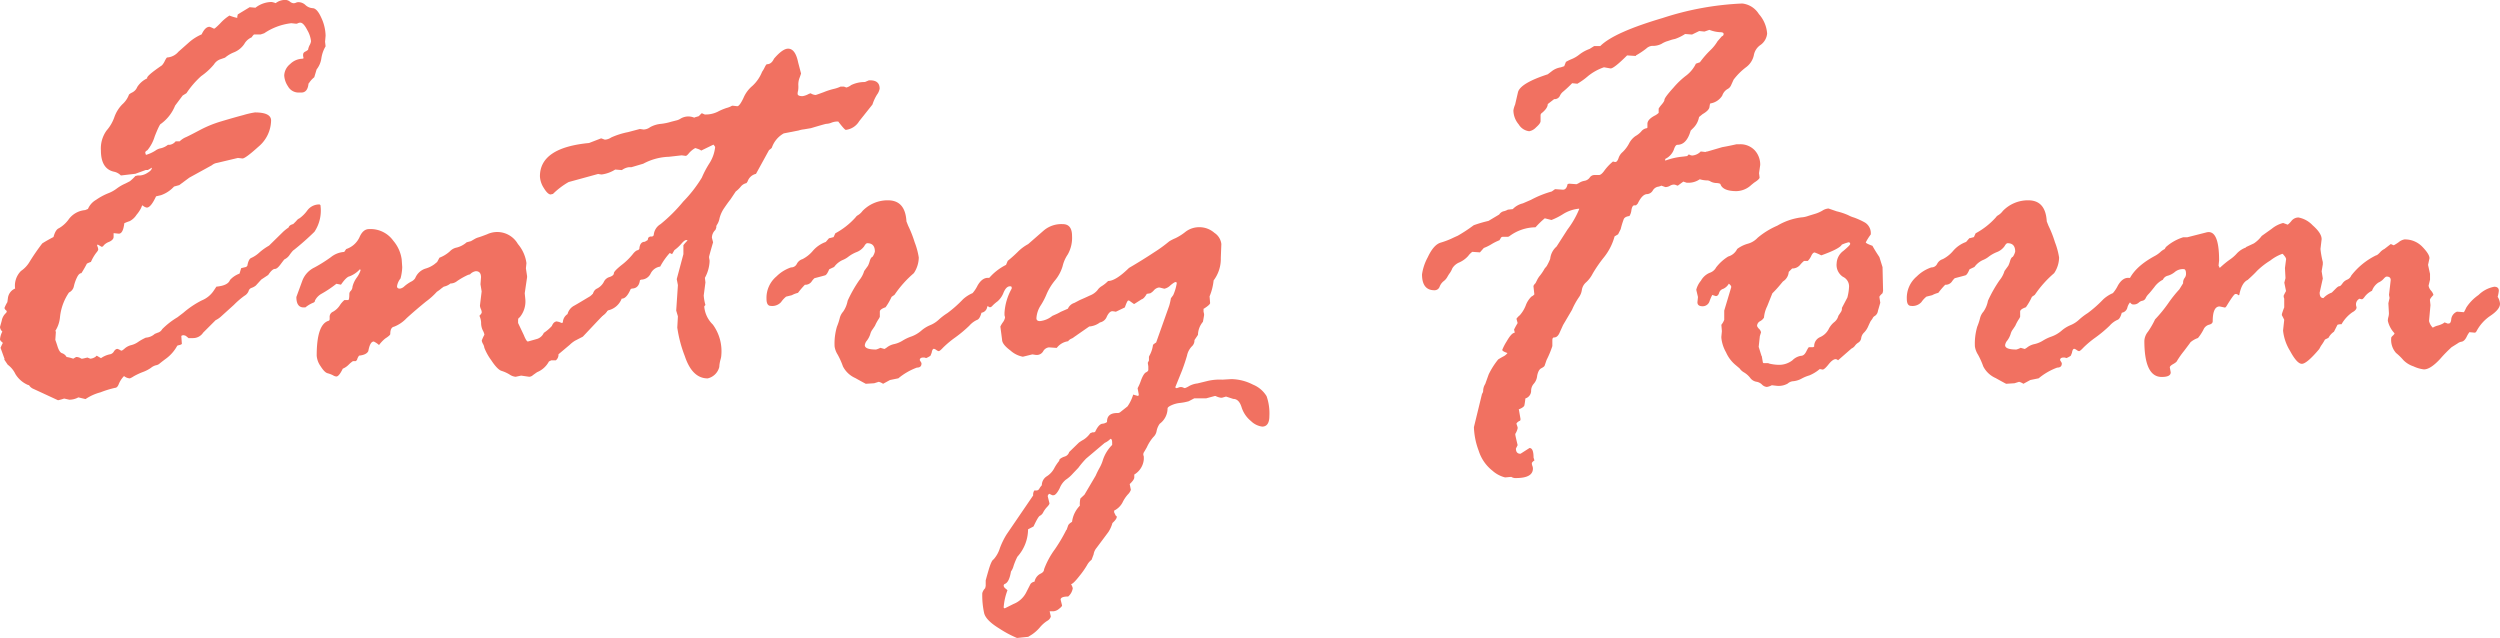 <svg xmlns="http://www.w3.org/2000/svg" width="277.95" height="70.93" viewBox="0 0 277.95 70.93">
  <g id="index-form-ttl_v2" transform="translate(0 0)">
    <path id="パス_196" data-name="パス 196" d="M.51,39.92.06,38.67a5.84,5.84,0,0,1,.26-.55c-.21-.17-.32-.3-.32-.39a2.305,2.305,0,0,1,.26-.87A.743.743,0,0,1,0,36.35l.19-.68a1.5,1.5,0,0,1,.51-.9l.06-.19c-.17-.13-.26-.25-.26-.35a3.95,3.95,0,0,1,.32-.64l.06-.45a1.325,1.325,0,0,1,.8-1.06,2.313,2.313,0,0,1,.66-1.96,3.177,3.177,0,0,0,.96-1.03,24.194,24.194,0,0,1,1.4-2.03c.41-.26.83-.49,1.25-.71.15-.56.35-.88.61-.98a3.473,3.473,0,0,0,1.11-1.03,2.52,2.52,0,0,1,1.79-.98l.32-.13a2.119,2.119,0,0,1,.9-1.01A6.812,6.812,0,0,1,12,21.5a3.84,3.84,0,0,0,.97-.53,4.766,4.766,0,0,1,.96-.56l.51-.26a4.838,4.838,0,0,0,.61-.58l.26-.06h.26a1.8,1.8,0,0,0,.82-.29c.33-.19.5-.39.5-.58l-.45.26h-.23l-1.16.42-1.61.19a1.484,1.484,0,0,0-.77-.42c-.96-.21-1.45-1-1.45-2.35a3.408,3.408,0,0,1,.63-2.23,4.485,4.485,0,0,0,.87-1.5,3.846,3.846,0,0,1,.88-1.41,2.7,2.7,0,0,0,.71-1c0-.09.13-.19.39-.32a1.155,1.155,0,0,0,.56-.61,2.618,2.618,0,0,1,1.11-.96c-.11-.15.44-.63,1.64-1.45a1.951,1.951,0,0,0,.32-.5c.13-.25.21-.37.26-.37a1.79,1.79,0,0,0,1.25-.64l1.13-1a5.32,5.32,0,0,1,1.45-.93q.39-.84.87-.84a1.983,1.983,0,0,1,.45.19h.13a7.75,7.75,0,0,0,.63-.59,4.929,4.929,0,0,1,1.01-.85,4.973,4.973,0,0,0,.87.26V1.86a2.084,2.084,0,0,1,.06-.26L27.76.8l.64.06A2.98,2.98,0,0,1,30.2.22a2.473,2.473,0,0,1,.45.13A1.694,1.694,0,0,1,31.84,0a.832.832,0,0,1,.39.18.793.793,0,0,0,.39.18A.684.684,0,0,0,32.91.3a.616.616,0,0,1,.26-.06,1.137,1.137,0,0,1,.79.32,1.3,1.3,0,0,0,.82.35c.32.02.64.38.95,1.08a4.914,4.914,0,0,1,.47,1.98l-.06.67.06.51a3.68,3.68,0,0,0-.47,1.33,2.555,2.555,0,0,1-.53,1.24l-.26.87a2.547,2.547,0,0,0-.58.64l-.06.06c-.06.66-.33,1-.8,1h-.26a1.338,1.338,0,0,1-1.22-.69,2.406,2.406,0,0,1-.42-1.21,1.719,1.719,0,0,1,.66-1.27,2,2,0,0,1,1.37-.59l.13-.06a.961.961,0,0,1-.06-.39c0-.18.11-.3.32-.38l.23-.16a1.745,1.745,0,0,1,.18-.53,1.2,1.2,0,0,0,.15-.43,3.11,3.11,0,0,0-.42-1.24c-.28-.55-.54-.82-.77-.82a.616.616,0,0,0-.26.06.549.549,0,0,1-.19.06l-.55-.06A6.759,6.759,0,0,0,29.37,3.7l-.39.13h-.74a1.449,1.449,0,0,0-.26.32,1.713,1.713,0,0,0-.82.74,2.5,2.5,0,0,1-1.13.92,3.547,3.547,0,0,0-1.01.6l-.55.19a1.374,1.374,0,0,0-.68.56,7.133,7.133,0,0,1-1.42,1.3,9.979,9.979,0,0,0-1.64,1.9l-.42.26-.84,1.12a4.631,4.631,0,0,1-1.58,2.03c-.09,0-.32.46-.69,1.4a4.4,4.4,0,0,1-.81,1.53c-.16.09-.24.17-.24.26a1.072,1.072,0,0,0,.08.26,4.017,4.017,0,0,0,1.04-.47,1.464,1.464,0,0,1,.63-.27,2,2,0,0,0,.77-.38h.19a1.036,1.036,0,0,0,.67-.39h.45a2.227,2.227,0,0,1,.74-.48c.36-.17.88-.44,1.56-.8a12.733,12.733,0,0,1,2.36-.95q1.35-.405,2.43-.69a9.183,9.183,0,0,1,1.27-.29q1.8,0,1.8.9a3.883,3.883,0,0,1-1.43,2.93c-.95.86-1.54,1.29-1.75,1.29l-.51-.06-2.31.55a1.151,1.151,0,0,0-.58.26l-2.51,1.38-1.12.83-.58.16a3.557,3.557,0,0,1-1.45.96l-.55.13c-.39.84-.73,1.25-1.03,1.25a.944.944,0,0,1-.48-.26.678.678,0,0,0-.13.26,3.712,3.712,0,0,1-.53.8,2.018,2.018,0,0,1-.77.71,4.238,4.238,0,0,0-.59.23c-.09.77-.29,1.16-.61,1.16l-.58-.06v.42c0,.21-.17.4-.5.55a1.5,1.5,0,0,0-.6.39.262.262,0,0,1-.23.16l-.45-.26-.06.13a.938.938,0,0,1,.13.42c0,.09-.08.21-.23.39a4.863,4.863,0,0,0-.58,1,3.057,3.057,0,0,0-.45.19,11.861,11.861,0,0,1-.61,1.06q-.255,0-.48.45a4.377,4.377,0,0,0-.35.98.989.989,0,0,1-.55.72,5.84,5.84,0,0,0-.6,1.12,5.919,5.919,0,0,0-.4,1.62,3.4,3.4,0,0,1-.52,1.53.194.194,0,0,1,.06.13l-.06.87s.1.26.24.71.31.71.51.77a.877.877,0,0,1,.5.42,3.736,3.736,0,0,1,.74.19l.32-.19a.939.939,0,0,1,.58.19h.13l.55-.13.32.13a1.163,1.163,0,0,0,.64-.26c0-.04.03-.06.1-.06l.45.26a2.654,2.654,0,0,1,.95-.42.631.631,0,0,0,.48-.32c.12-.19.25-.29.4-.29a1.423,1.423,0,0,1,.39.19h.1a1.67,1.67,0,0,0,.32-.24,1.741,1.741,0,0,1,.72-.37,2.208,2.208,0,0,0,.72-.32,5.875,5.875,0,0,1,.9-.51,1.66,1.66,0,0,0,1-.42l.32-.13a.8.8,0,0,0,.5-.39,8.516,8.516,0,0,1,1.69-1.32l.67-.51a10.115,10.115,0,0,1,2.04-1.37,2.931,2.931,0,0,0,1.37-1.14l.26-.39c.86-.08,1.36-.33,1.51-.74a2.645,2.645,0,0,1,1.06-.71c.11-.36.17-.57.19-.61l.55-.13.13-.13c.09-.51.24-.81.45-.88a3.3,3.3,0,0,0,.88-.59,6.224,6.224,0,0,1,1.08-.77l1.57-1.54a4.955,4.955,0,0,1,.61-.48c.04-.17.21-.3.51-.38l.35-.35a.836.836,0,0,1,.35-.29,3.813,3.813,0,0,0,.85-.85,1.643,1.643,0,0,1,1.3-.69.165.165,0,0,1,.19.19,4.254,4.254,0,0,1-.68,2.85,30.181,30.181,0,0,1-2.31,2.04q-.06,0-.42.48a1.429,1.429,0,0,1-.61.55c-.06.06-.21.26-.45.58s-.44.48-.61.48c-.19,0-.44.22-.74.67l-.77.51-.61.67a1.635,1.635,0,0,1-.48.26.494.494,0,0,0-.32.35,1.051,1.051,0,0,1-.47.53A9.287,9.287,0,0,0,26,33.9l-1.35,1.22a2.6,2.6,0,0,1-.68.48l-1.38,1.38a1.335,1.335,0,0,1-1.12.61h-.51s-.15-.13-.32-.26l-.19-.06c-.19,0-.29.04-.29.13l.06.84a.61.61,0,0,1-.32.13l-.19.06a4.336,4.336,0,0,1-1.21,1.41c-.46.34-.72.55-.79.61a.8.8,0,0,1-.37.16,1.435,1.435,0,0,0-.56.29,4.016,4.016,0,0,1-.92.47,7.426,7.426,0,0,0-1,.47,2.025,2.025,0,0,1-.43.23,1.163,1.163,0,0,1-.64-.26,2.725,2.725,0,0,0-.58.88c-.11.29-.25.43-.42.43a11.076,11.076,0,0,0-1.62.5,5.422,5.422,0,0,0-1.66.75l-.8-.19a2.1,2.1,0,0,1-1,.26l-.58-.13a4.909,4.909,0,0,1-.68.19l-2.7-1.25a1.1,1.1,0,0,1-.45-.32.216.216,0,0,0-.19-.13,3.029,3.029,0,0,1-1.4-1.22,2.755,2.755,0,0,0-.85-1.03l-.39-.58Z" fill="#f17161"/>
    <path id="パス_197" data-name="パス 197" d="M62,35.78h.13l.32.13a.4.4,0,0,0,.13-.06,1.131,1.131,0,0,1,.52-.93,1.45,1.45,0,0,1,.73-.93c.38-.21.97-.57,1.79-1.06l.81-.71.39-.19.26-.32a.958.958,0,0,1,.68-.42c.32,0,.48.12.48.35l-.29.64.13,1.06a1.5,1.5,0,0,1-.4,1.03c-.27.3-.68.74-1.24,1.32L64.8,37.43l-.87.45a3.211,3.211,0,0,0-.58.45l-1.26,1.06a.788.788,0,0,1-.29.67h-.51l-.26.13a2.61,2.61,0,0,1-1.32,1.19l-.45.32a.655.655,0,0,1-.42.19l-.9-.13-.61.13a1.416,1.416,0,0,1-.69-.26,3.925,3.925,0,0,0-.89-.4c-.3-.1-.68-.49-1.14-1.19a5.967,5.967,0,0,1-.76-1.37,1.14,1.14,0,0,0-.15-.43,1.248,1.248,0,0,1-.14-.37,4.173,4.173,0,0,1,.29-.64v-.06a1.579,1.579,0,0,0-.18-.45,1.928,1.928,0,0,1-.18-.87,1.957,1.957,0,0,0-.19-.74c.17-.17.26-.3.26-.39a.975.975,0,0,0-.1-.37,1.21,1.21,0,0,1-.1-.37l.19-1.58-.13-.8.06-.77c0-.45-.19-.68-.58-.68a1.108,1.108,0,0,0-.64.35l-.22.06a7.889,7.889,0,0,0-1.22.69,1.186,1.186,0,0,1-.74.27,1.688,1.688,0,0,1-.74.35l-.26.19a4.109,4.109,0,0,1-.51.38,7.681,7.681,0,0,1-1.2,1.08c-.8.65-1.52,1.27-2.16,1.85a3.851,3.851,0,0,1-1.39.95c-.29.05-.43.33-.43.82,0,.09-.19.26-.58.51a4.176,4.176,0,0,0-.67.71,2.516,2.516,0,0,0-.58-.39c-.28,0-.48.35-.61,1.06-.13.28-.47.45-1.03.51a1.388,1.388,0,0,0-.23.48l-.13.13h-.32a3.185,3.185,0,0,0-.45.37,1.983,1.983,0,0,1-.68.47c-.28.58-.52.87-.71.87a.815.815,0,0,1-.37-.13,2.9,2.9,0,0,0-.6-.23c-.24-.06-.5-.33-.79-.79a2.312,2.312,0,0,1-.43-1.17c0-2.38.46-3.67,1.38-3.89l.06-.13v-.26a.614.614,0,0,1,.37-.6,2.139,2.139,0,0,0,.76-.71,2.713,2.713,0,0,1,.51-.59h.42c.08,0,.13-.22.13-.67a.459.459,0,0,1,.16-.35.726.726,0,0,0,.19-.47,2.9,2.9,0,0,1,.47-1,2.912,2.912,0,0,0,.43-.82l-.06-.13a3.114,3.114,0,0,1-1.16.8q-.36.06-.96.93l-.51-.1a12.318,12.318,0,0,1-1.67,1.12,1.789,1.789,0,0,0-.71.74c0,.13-.08.21-.23.26a3.432,3.432,0,0,0-.84.51h-.19c-.54,0-.81-.39-.81-1.16l.67-1.83a2.682,2.682,0,0,1,1.36-1.46,16.538,16.538,0,0,0,1.81-1.14,2.61,2.61,0,0,1,1.48-.58l.22-.32a2.474,2.474,0,0,0,1.48-1.32c.26-.6.61-.9,1.06-.9a3.105,3.105,0,0,1,2.7,1.3,4.039,4.039,0,0,1,.93,2.07l.06.87a5.568,5.568,0,0,1-.19,1.25,1.8,1.8,0,0,0-.39.87c0,.17.11.26.32.26a.9.9,0,0,0,.51-.27,4.359,4.359,0,0,1,.72-.5,1.092,1.092,0,0,0,.47-.39,1.837,1.837,0,0,1,1.12-1.06,3.114,3.114,0,0,0,1-.48l.32-.26.26-.48a3.651,3.651,0,0,0,1.16-.71,1.418,1.418,0,0,1,.77-.42,2.648,2.648,0,0,0,1.09-.58l.48-.13.45-.26a1.78,1.78,0,0,1,.39-.16c.21-.06.53-.18.95-.34a2.643,2.643,0,0,1,3.43,1.08,4.108,4.108,0,0,1,.95,2.12l-.06.58.13.87v.13l-.26,1.77.06.61a2.735,2.735,0,0,1-.64,2.09c-.11.04-.16.15-.16.32v.29l.64,1.35c.19.47.34.71.45.71l1.03-.29a1.226,1.226,0,0,0,.74-.67,4.887,4.887,0,0,0,.9-.77c.13-.34.33-.51.61-.51Z" fill="#f17161"/>
    <path id="パス_198" data-name="パス 198" d="M77.23,13.05l.45-.13L78,12.6h.06l.29.13h.06a3.033,3.033,0,0,0,1.37-.3A6.274,6.274,0,0,1,80.79,12a2.348,2.348,0,0,0,.5-.19.319.319,0,0,1,.16-.06l.52.06c.17,0,.4-.31.69-.92a3.536,3.536,0,0,1,.98-1.33,4.27,4.27,0,0,0,1.09-1.58,3.18,3.18,0,0,0,.29-.5c.11-.22.19-.34.26-.34.32,0,.58-.2.77-.61.64-.75,1.17-1.12,1.57-1.12.54,0,.91.51,1.12,1.54l.32,1.22s-.05.18-.16.47a2.04,2.04,0,0,0-.14.87,2.668,2.668,0,0,1-.03.58,1.159,1.159,0,0,0-.05.34c0,.17.18.26.55.26a2.058,2.058,0,0,0,.71-.26l.19-.06a1.1,1.1,0,0,0,.55.19c.04,0,.35-.11.92-.32a7.625,7.625,0,0,1,1.08-.35,3.75,3.75,0,0,0,.77-.26h.39l.26.1a1.448,1.448,0,0,0,.53-.27,3.434,3.434,0,0,1,1.53-.34l.45-.19h.13c.71,0,1.06.31,1.06.93a1.619,1.619,0,0,1-.3.67,4.957,4.957,0,0,0-.5,1.09l-1.48,1.86a2,2,0,0,1-1.48.96c-.09,0-.35-.29-.8-.87,0-.04-.04-.06-.13-.06a1.849,1.849,0,0,0-.67.13,1.71,1.71,0,0,1-.58.13c-.06,0-.63.16-1.7.48l-.77.13a2.966,2.966,0,0,0-.61.13l-1.64.32a2.887,2.887,0,0,0-1.32,1.57c0,.04-.11.14-.32.29l-1.45,2.64a1.279,1.279,0,0,0-.93.84l-.13.19a1.091,1.091,0,0,0-.64.4,3.334,3.334,0,0,1-.55.53l-.58.87c-.24.3-.47.63-.71.98A3.532,3.532,0,0,0,80,24.26a1.966,1.966,0,0,1-.26.69.458.458,0,0,0-.1.35l-.1.26a1.2,1.2,0,0,0-.39.87l.13.51c-.3,1.03-.45,1.58-.45,1.64a2.67,2.67,0,0,0,.06.35v.19a4.207,4.207,0,0,1-.52,1.77l.06.51-.19,1.45a5.122,5.122,0,0,0,.19,1.06c-.09.09-.13.15-.13.19a3.162,3.162,0,0,0,.95,1.98,5.011,5.011,0,0,1,.95,3.36,2.131,2.131,0,0,1-.1.56,3.822,3.822,0,0,0-.13.8,1.73,1.73,0,0,1-1.29,1.27c-1.14,0-1.99-.82-2.54-2.47a14.366,14.366,0,0,1-.84-3.18l.07-1.25-.19-.64.19-2.83-.13-.67.74-2.77v-1a4.564,4.564,0,0,1,.45-.51c0-.04-.04-.06-.13-.06-.13,0-.3.13-.52.38a4.437,4.437,0,0,1-.8.74l-.26.45a1.834,1.834,0,0,0-.26-.13,7.357,7.357,0,0,0-1.06,1.51,1.4,1.4,0,0,0-1.06.77,1.186,1.186,0,0,1-1.06.68l-.13.06c-.08.62-.39.93-.9.93l-.13.06c-.32.73-.65,1.08-1,1.06a2.109,2.109,0,0,1-1.58,1.32,1.31,1.31,0,0,1-.56.58,2.832,2.832,0,0,0-.53.35.428.428,0,0,1-.29.16q-.42,0-.42-.9a1,1,0,0,1,.21-.56.986.986,0,0,0,.21-.43c0-.04-.11-.17-.32-.38,0-.66.17-1.08.52-1.25a1.725,1.725,0,0,0,.77-.74.991.991,0,0,1,.64-.55q.48-.165.48-.42,0-.225.84-.9a7.33,7.33,0,0,0,1.22-1.17c.25-.33.47-.5.64-.5l.13-.13c.04-.54.25-.8.61-.8l.32-.19.06-.26.19-.13h.26l.16-.13a1.542,1.542,0,0,1,.76-1.25,17.766,17.766,0,0,0,2.53-2.52,14.61,14.61,0,0,0,2.06-2.65,10.593,10.593,0,0,1,.82-1.56,4.115,4.115,0,0,0,.66-1.85,1.307,1.307,0,0,0-.19-.26l-1.38.67c0-.06-.21-.16-.64-.29a2.6,2.6,0,0,0-.71.58c-.15.19-.27.29-.35.29l-.45-.06-1.41.16a6.42,6.42,0,0,0-2.86.77l-1.32.39h-.29a1.745,1.745,0,0,0-.77.32l-.74-.06a3.75,3.75,0,0,1-1.51.55,3.748,3.748,0,0,1-.39-.06l-3.28.9a8.389,8.389,0,0,0-1.74,1.32l-.26.06c-.21,0-.47-.24-.76-.72a2.582,2.582,0,0,1-.43-1.3q0-3.18,5.46-3.7l1.32-.51h.06l.35.13h.13a1.465,1.465,0,0,0,.61-.24,8.564,8.564,0,0,1,1.86-.59l1.32-.35.42.06a1.3,1.3,0,0,0,.72-.26,3.036,3.036,0,0,1,1.22-.37,6.177,6.177,0,0,0,1.14-.24l.51-.13a1.459,1.459,0,0,0,.53-.22,1.671,1.671,0,0,1,1.52-.09Z" fill="#f17161"/>
    <path id="パス_199" data-name="パス 199" d="M92.2,26.49l.48-.13.19-.42a8.349,8.349,0,0,0,2.25-1.77.757.757,0,0,1,.29-.26,1.769,1.769,0,0,0,.48-.45,3.878,3.878,0,0,1,2.83-1.19c1.29,0,1.97.78,2.06,2.35l.19.48a12.584,12.584,0,0,1,.72,1.83,8.145,8.145,0,0,1,.46,1.7,3.206,3.206,0,0,1-.55,1.74,12.082,12.082,0,0,0-2.15,2.41l-.32.22a6.919,6.919,0,0,1-.67,1.16c-.43.15-.64.31-.64.48v.58a1.392,1.392,0,0,1-.14.26,4.728,4.728,0,0,0-.4.74l-.26.39a1.42,1.42,0,0,0-.26.53,2.451,2.451,0,0,1-.37.72.968.968,0,0,0-.24.52c0,.32.42.48,1.25.48a2.315,2.315,0,0,0,.48-.19l.45.13a1.682,1.682,0,0,0,.32-.21,2.024,2.024,0,0,1,.79-.34,2.994,2.994,0,0,0,.93-.39,4.765,4.765,0,0,1,.96-.45,3.537,3.537,0,0,0,1.08-.63,3.633,3.633,0,0,1,1.01-.63,3.1,3.1,0,0,0,.93-.59,6.843,6.843,0,0,1,.98-.75,13.4,13.4,0,0,0,1.74-1.54,3.779,3.779,0,0,1,1.06-.68,3.8,3.8,0,0,0,.56-.85c.33-.57.71-.85,1.14-.85.45,0,.68.21.68.64a.981.981,0,0,1-.32.68v.19l.06.51a.546.546,0,0,1,.06.29c0,.09-.08.21-.24.38a1.481,1.481,0,0,0-.34.66.75.75,0,0,1-.61.53c-.13.47-.29.74-.5.8a2.537,2.537,0,0,0-.85.64,14.287,14.287,0,0,1-1.54,1.29,10.969,10.969,0,0,0-1.37,1.14c-.25.27-.41.4-.5.4a.641.641,0,0,1-.26-.13.735.735,0,0,0-.26-.13c-.13,0-.21.15-.26.45l-.13.32a2.379,2.379,0,0,1-.48.26l-.19-.06h-.13c-.26,0-.39.1-.39.29l.19.32v.06q0,.45-.51.45a7.018,7.018,0,0,0-2.06,1.19l-.93.19-.77.42a1.554,1.554,0,0,0-.48-.22l-.51.16-.93.06s-.41-.21-1.17-.64a2.818,2.818,0,0,1-1.37-1.29,8.656,8.656,0,0,0-.58-1.3,2.324,2.324,0,0,1-.35-.92,6.667,6.667,0,0,1,.26-2.2,6.558,6.558,0,0,0,.32-.98,1.678,1.678,0,0,1,.37-.69,3.087,3.087,0,0,0,.5-1.21,14.76,14.76,0,0,1,1.29-2.28,2.9,2.9,0,0,0,.55-1.03l.42-.58a2.79,2.79,0,0,0,.19-.5c.08-.29.19-.46.32-.5a1.776,1.776,0,0,0,.26-.58q0-.93-.84-.93c-.11,0-.22.11-.35.34a1.872,1.872,0,0,1-.88.66,3.862,3.862,0,0,0-.85.48,2.634,2.634,0,0,1-.69.4,2.365,2.365,0,0,0-.92.76l-.55.26c-.17.41-.32.63-.45.67s-.53.15-1.19.32a1.992,1.992,0,0,0-.32.38.847.847,0,0,1-.74.35,8.987,8.987,0,0,0-.77.9,2.688,2.688,0,0,0-.68.26l-.64.16a2.856,2.856,0,0,0-.56.61,1.331,1.331,0,0,1-1.14.42c-.32,0-.48-.26-.48-.77a3.109,3.109,0,0,1,1.11-2.51,4.174,4.174,0,0,1,1.62-1,.693.693,0,0,0,.64-.39,1.046,1.046,0,0,1,.63-.53,3.7,3.7,0,0,0,1.16-.93,3.439,3.439,0,0,1,1.43-.98l.39-.45Z" fill="#f17161"/>
    <path id="パス_200" data-name="パス 200" d="M133.81,34.3v.35l.06.26v.13s-.04.29-.13.74a2.331,2.331,0,0,0-.55,1.45l-.39.58a.886.886,0,0,1-.3.71,2.067,2.067,0,0,0-.53,1.03c-.15.51-.33,1.06-.55,1.64l-.74,1.83a.116.116,0,0,0,.13.13.688.688,0,0,0,.21-.06.737.737,0,0,1,.27-.06.651.651,0,0,1,.26.06.549.549,0,0,0,.19.06,2.308,2.308,0,0,0,.47-.23,2.484,2.484,0,0,1,.92-.29l1.19-.29a5.887,5.887,0,0,1,1.58-.13l1-.06a5.406,5.406,0,0,1,2.4.61,3.163,3.163,0,0,1,1.52,1.29,5.765,5.765,0,0,1,.31,2.19c0,.79-.27,1.19-.8,1.19a2.189,2.189,0,0,1-1.24-.61,3.231,3.231,0,0,1-1.05-1.54q-.285-.93-.93-.93l-.8-.26-.45.13h-.13a1.962,1.962,0,0,1-.58-.19h-.1l-.96.26h-1.32l-.61.32a5.674,5.674,0,0,1-.98.19,3.088,3.088,0,0,0-.95.26c-.28.13-.42.25-.42.35a2.127,2.127,0,0,1-.87,1.7,2.018,2.018,0,0,0-.35.82,1.2,1.2,0,0,1-.37.67,4.7,4.7,0,0,0-.72,1.14l-.26.45a.61.61,0,0,0-.13.32,1.177,1.177,0,0,0,.06.26v.29a2.186,2.186,0,0,1-1.06,1.7v.32c0,.17-.17.42-.51.74l.13.64a1.387,1.387,0,0,1-.35.53,3.887,3.887,0,0,0-.59.9,2.124,2.124,0,0,1-.92.88v.19l.19.39c.06,0,.1.04.1.13,0,.15-.16.38-.48.67a3.549,3.549,0,0,1-.45,1l-1.32,1.77a1.436,1.436,0,0,0-.32.71l-.23.61a1.77,1.77,0,0,0-.5.59,9.272,9.272,0,0,1-.85,1.21q-.705.9-.93.9a1.984,1.984,0,0,1,.19.45,1.5,1.5,0,0,1-.51.93c-.56,0-.84.12-.84.35l.16.64c0,.09-.12.21-.35.39a1.125,1.125,0,0,1-.58.26h-.45l.13.58a.774.774,0,0,1-.39.48,3.6,3.6,0,0,0-.85.76,4.385,4.385,0,0,1-.85.76l-.42.26-1.25.13a12.056,12.056,0,0,1-1.98-1.06c-.98-.6-1.53-1.16-1.67-1.69a9.162,9.162,0,0,1-.21-2.23,1.2,1.2,0,0,1,.32-.55l.06-.26v-.61s.11-.42.32-1.14.4-1.12.55-1.19a3.325,3.325,0,0,0,.71-1.27,8.626,8.626,0,0,1,.74-1.51l2.96-4.34a.8.8,0,0,1,.13-.55h.19a.356.356,0,0,0,.35-.18,2.07,2.07,0,0,1,.29-.4,1.179,1.179,0,0,1,.56-1,2.36,2.36,0,0,0,.8-.85,5,5,0,0,1,.56-.85l.06-.19a1.58,1.58,0,0,1,.56-.3.73.73,0,0,0,.5-.5l1.09-1.06a5.5,5.5,0,0,1,.51-.32,2.666,2.666,0,0,0,.74-.71l.23-.1h.19l.13-.06c.26-.56.52-.86.79-.9a1.009,1.009,0,0,0,.53-.19c-.02-.66.35-1,1.13-1a.487.487,0,0,0,.38-.13l.77-.61a4.739,4.739,0,0,0,.61-1.25v-.06l.58.16.06-.16-.13-.71a5.746,5.746,0,0,0,.38-.88c.19-.5.38-.8.55-.88s.26-.18.26-.29v-.38l-.06-.39.13-.26v-.42l.06-.13a3.281,3.281,0,0,0,.39-1.19,1.765,1.765,0,0,1,.35-.26L129.99,34a6.274,6.274,0,0,0,.19-.84l.26-.35a5.238,5.238,0,0,0,.39-1.32.116.116,0,0,0-.13-.13c-.09,0-.28.12-.58.37a1.32,1.32,0,0,1-.67.37l-.51-.13h-.13a.938.938,0,0,0-.53.32,1.442,1.442,0,0,1-.4.32l-.38.06c-.21.37-.41.57-.58.61l-.8.51h-.06l-.45-.32a.211.211,0,0,0-.16-.06c-.09,0-.21.26-.39.77l-1,.48a3.084,3.084,0,0,0-.39-.06c-.21,0-.42.2-.61.59a1.036,1.036,0,0,1-.77.66,2.231,2.231,0,0,1-1.19.45l-1.9,1.32a.9.9,0,0,0-.45.32,1.915,1.915,0,0,0-1.26.74l-.87-.06a.847.847,0,0,0-.63.42.816.816,0,0,1-.63.42h-.19l-.39-.06-1.06.26a2.844,2.844,0,0,1-1.38-.69c-.62-.46-.93-.86-.93-1.21l-.19-1.45a2.777,2.777,0,0,1,.26-.45,1.305,1.305,0,0,0,.26-.55,1.177,1.177,0,0,0-.06-.26v-.26a6.246,6.246,0,0,1,.8-2.7v-.13c0-.09-.06-.13-.19-.13-.28,0-.51.23-.71.69a2.426,2.426,0,0,1-.67.98,4.56,4.56,0,0,0-.56.48.471.471,0,0,1-.3.19,1.526,1.526,0,0,0-.45-.19,1.676,1.676,0,0,1-.22-.39,1.377,1.377,0,0,0-.49-.53.786.786,0,0,1-.33-.72q0-.36.93-.93l.38-.38a6.083,6.083,0,0,1,1.98-1.58l.19-.45c.3-.24.67-.56,1.1-.98a4.868,4.868,0,0,1,1.17-.88l1.73-1.51a3.017,3.017,0,0,1,2.12-.71c.69,0,1.03.44,1.03,1.32a3.754,3.754,0,0,1-.47,2.04,3.89,3.89,0,0,0-.58,1.32,4.417,4.417,0,0,1-.85,1.58,6.48,6.48,0,0,0-.9,1.45,7.891,7.891,0,0,1-.66,1.29,2.924,2.924,0,0,0-.5,1.46c0,.21.13.32.39.32a2.6,2.6,0,0,0,1.38-.58l.29-.13a4.775,4.775,0,0,0,.64-.32l.8-.35a1.15,1.15,0,0,1,.71-.64l.61-.32c.3-.13.67-.29,1.11-.5a2.076,2.076,0,0,0,.85-.59,1.5,1.5,0,0,1,.5-.47,3.765,3.765,0,0,0,.69-.56c.56,0,1.33-.48,2.32-1.45.99-.58,1.91-1.15,2.77-1.72A15.744,15.744,0,0,0,130,26.83a5.191,5.191,0,0,1,.69-.35,5.751,5.751,0,0,0,1.13-.72,2.5,2.5,0,0,1,1.59-.5,2.526,2.526,0,0,1,1.61.63,1.709,1.709,0,0,1,.77,1.24l-.06,1.54a3.988,3.988,0,0,1-.8,2.51,6.218,6.218,0,0,1-.45,1.77l.06.74c0,.13-.24.34-.71.64ZM118.58,58.92l.16-.45q.06-.225.45-.45a3.124,3.124,0,0,1,.87-1.8,2.621,2.621,0,0,1,.06-.8l.45-.42,1.25-2.12c.13-.3.27-.58.42-.85a4.158,4.158,0,0,0,.35-.79,4.183,4.183,0,0,1,1.06-1.77v-.23c0-.3-.06-.45-.19-.45a2.068,2.068,0,0,1-.64.45l-2.06,1.74a9.878,9.878,0,0,0-.87,1.03l-.61.64a3.891,3.891,0,0,1-.79.69,2.307,2.307,0,0,0-.67.93c-.26.52-.5.79-.69.79H117a2.513,2.513,0,0,1-.32-.16.3.3,0,0,0-.19.29l.19.77c0,.09-.09.22-.26.4a2.7,2.7,0,0,0-.43.59.825.825,0,0,1-.37.39c-.13.05-.36.44-.71,1.19l-.61.32a4.594,4.594,0,0,1-1.19,3.05,7.741,7.741,0,0,0-.42,1.01,1.851,1.851,0,0,1-.29.63c-.13.79-.35,1.25-.68,1.38a.2.2,0,0,0-.13.19c0,.13.1.26.29.39l.13.13a6.635,6.635,0,0,0-.42,1.87.116.116,0,0,0,.13.13l.96-.48a2.677,2.677,0,0,0,1.38-1.22l.51-1a.689.689,0,0,1,.45-.26,1.257,1.257,0,0,1,.63-.87c.29-.13.43-.3.43-.51a9.062,9.062,0,0,1,1.2-2.22,17.517,17.517,0,0,0,1.27-2.15Z" fill="#f17161"/>
    <path id="パス_201" data-name="パス 201" d="M164.56,28.06l-.87-.06a1.955,1.955,0,0,0-.45.45,2.93,2.93,0,0,1-.98.72,1.661,1.661,0,0,0-.79.66,2.529,2.529,0,0,1-.26.5,3.92,3.92,0,0,0-.3.47,1.531,1.531,0,0,1-.43.48,1.423,1.423,0,0,0-.42.59.591.591,0,0,1-.58.4q-1.38,0-1.38-1.77a5.676,5.676,0,0,1,.64-1.9c.43-.92.9-1.46,1.42-1.62a9.3,9.3,0,0,0,1.17-.43c.27-.13.51-.24.74-.34a17.25,17.25,0,0,0,1.78-1.17,14.475,14.475,0,0,1,1.64-.48l1.19-.71a.856.856,0,0,1,.45-.35,1.724,1.724,0,0,0,.51-.19l.55-.06a2.272,2.272,0,0,1,1.12-.64l.9-.39a11.264,11.264,0,0,1,2.31-.93l.19-.13a1.334,1.334,0,0,1,.19-.13l.87.06c.26,0,.43-.2.51-.61a.549.549,0,0,1,.19-.06l.8.06a1.575,1.575,0,0,0,.32-.16,1.606,1.606,0,0,1,.59-.22.889.889,0,0,0,.56-.35.632.632,0,0,1,.48-.29h.55c.17,0,.38-.17.61-.5a5.56,5.56,0,0,1,.96-1.01.583.583,0,0,0,.26.06c.13,0,.25-.14.35-.43a1.494,1.494,0,0,1,.47-.69,3.785,3.785,0,0,0,.69-.92,2.253,2.253,0,0,1,.72-.84,2.475,2.475,0,0,0,.64-.51.959.959,0,0,1,.63-.37l.06-.06v-.42q0-.51.9-.96a2.01,2.01,0,0,0,.35-.26v-.48a3.057,3.057,0,0,1,.32-.43c.21-.25.32-.42.32-.53,0-.17.34-.63,1.01-1.37a8.957,8.957,0,0,1,1.45-1.37,3.676,3.676,0,0,0,1.04-1.29l.45-.16a10.19,10.19,0,0,1,1.12-1.3,4.763,4.763,0,0,0,.84-1.04l.48-.55a.248.248,0,0,0,.19-.26c0-.13-.13-.19-.39-.19a3.881,3.881,0,0,1-1.19-.26l-.55.19-.58-.06-.8.39-.77-.06a5.043,5.043,0,0,1-1.12.55,3.869,3.869,0,0,0-.5.13c-.12.04-.25.09-.4.13a2.851,2.851,0,0,0-.61.29,2.117,2.117,0,0,1-1.06.22,1.107,1.107,0,0,0-.63.3,8.847,8.847,0,0,1-1.14.76.053.053,0,0,1-.06.06l-.93-.06c-.96.96-1.58,1.45-1.83,1.45l-.74-.13a5.8,5.8,0,0,0-1.75.96,7.7,7.7,0,0,1-1.21.87l-.58-.06a11.951,11.951,0,0,1-.98.92,1.318,1.318,0,0,0-.39.5.637.637,0,0,1-.63.35l-.71.55c0,.32-.25.68-.74,1.06l-.06.13v.71c0,.17-.17.4-.5.69a1.382,1.382,0,0,1-.76.43,1.567,1.567,0,0,1-1.17-.76,2.456,2.456,0,0,1-.59-1.56,2.642,2.642,0,0,1,.19-.64l.32-1.38c.17-.66,1.28-1.33,3.31-1.99l.51-.39a2.147,2.147,0,0,1,.93-.38l.39-.13.19-.48a5.166,5.166,0,0,1,.66-.32,3.49,3.49,0,0,0,.85-.51,4.22,4.22,0,0,1,1.12-.61l.51-.32h.68Q179.435,3.6,184.86,2A32.816,32.816,0,0,1,193.7.39a2.486,2.486,0,0,1,1.85,1.17,3.652,3.652,0,0,1,.92,2.17,1.757,1.757,0,0,1-.71,1.25,1.742,1.742,0,0,0-.77,1.17,2.238,2.238,0,0,1-.87,1.33,7.052,7.052,0,0,0-1.38,1.38l-.29.64a.858.858,0,0,1-.42.42,1.34,1.34,0,0,0-.55.71,1.9,1.9,0,0,1-1.32.87c-.04.02-.07.16-.1.4s-.28.51-.77.79l-.39.32a2.261,2.261,0,0,1-.61,1.19l-.32.32c-.3,1.05-.79,1.58-1.48,1.58-.15,0-.28.19-.4.56a1.893,1.893,0,0,1-.95,1.01v.19a7.489,7.489,0,0,1,1.99-.45l.45-.06.19-.19a.674.674,0,0,0,.39.13,1.48,1.48,0,0,0,.93-.45l.52.06a.608.608,0,0,1,.23-.06l1.64-.48c.47-.08,1-.19,1.58-.32h.32a2.193,2.193,0,0,1,1.71.67,2.349,2.349,0,0,1,.61,1.64l-.13.9.06.48c0,.13-.2.32-.61.58l-.32.26a2.472,2.472,0,0,1-1.64.68c-.99,0-1.58-.25-1.77-.74,0-.08-.14-.14-.43-.16a1.515,1.515,0,0,1-.66-.16.757.757,0,0,0-.35-.13,3.011,3.011,0,0,1-.87-.13,2.2,2.2,0,0,1-1.25.39h-.19l-.39-.13-.61.45a.841.841,0,0,1-.19-.06.616.616,0,0,0-.26-.06.9.9,0,0,0-.43.14,1.022,1.022,0,0,1-.5.14l-.45-.16a1.44,1.44,0,0,1-.43.13.9.9,0,0,0-.53.42.792.792,0,0,1-.61.39c-.37,0-.72.35-1.06,1.06l-.19.19h-.19c-.15,0-.26.18-.32.53a1.509,1.509,0,0,1-.22.66c-.34.04-.55.16-.63.34a9.512,9.512,0,0,0-.34,1.11l-.29.58-.39.23a6.4,6.4,0,0,1-1.17,2.31,14.992,14.992,0,0,0-1.26,1.82,3.353,3.353,0,0,1-.74.98,1.4,1.4,0,0,0-.47.85,1.806,1.806,0,0,1-.32.8,8.108,8.108,0,0,0-.77,1.4l-1,1.7-.42.93c-.15.3-.34.45-.58.45-.13,0-.19.11-.19.32v.64a10.713,10.713,0,0,1-.64,1.54l-.22.64c-.04.09-.17.18-.38.29s-.36.38-.45.84a1.539,1.539,0,0,1-.37.87,1.193,1.193,0,0,0-.3.82.891.891,0,0,1-.64.82,7.042,7.042,0,0,1-.11.77c-.03.13-.22.27-.56.42h-.06l.19,1.09c0,.15-.04.22-.13.22-.21.13-.32.24-.32.32l.13.38v.13a2.01,2.01,0,0,1-.26.61v.06c0,.08.09.48.26,1.19l-.19.38c0,.39.17.58.51.58l1-.64c.3,0,.45.35.45,1.06l.1.32c-.19.13-.29.24-.29.32a.882.882,0,0,0,.06.29.835.835,0,0,1,.06.29c0,.71-.63,1.06-1.89,1.06h-.13a.959.959,0,0,1-.39-.13l-.68.06a3.3,3.3,0,0,1-1.4-.74,4.557,4.557,0,0,1-1.54-2.23,8.108,8.108,0,0,1-.53-2.62l.9-3.7a.619.619,0,0,0,.13-.42,1.438,1.438,0,0,1,.23-.68l.38-1.06a8.55,8.55,0,0,1,1.06-1.67c.13-.08.31-.19.55-.32a1.255,1.255,0,0,0,.48-.39c-.39-.13-.58-.25-.58-.35a5.654,5.654,0,0,1,.5-.96c.33-.58.61-.89.82-.93a.053.053,0,0,0,.06-.06,1.177,1.177,0,0,0-.06-.26v-.06s.13-.28.39-.71l-.13-.48a1.9,1.9,0,0,1,.37-.39,3.632,3.632,0,0,0,.66-1.08,2.6,2.6,0,0,1,.64-1,.98.98,0,0,0,.32-.24l-.1-.9c0-.08.08-.2.23-.35l.19-.38a2.508,2.508,0,0,1,.32-.48,5.6,5.6,0,0,0,.51-.77l.22-.26a6.665,6.665,0,0,0,.39-.8,2.1,2.1,0,0,1,.71-1.38l1.22-1.9a9.969,9.969,0,0,0,1.29-2.25V23.2a4.042,4.042,0,0,0-1.83.63,7.323,7.323,0,0,1-1.25.63l-.74-.19a9.475,9.475,0,0,0-1.03,1,4.954,4.954,0,0,0-2.92,1l-.13.06h-.64l-.13.06-.19.32a5.725,5.725,0,0,0-.87.43,4.914,4.914,0,0,1-.87.43l-.45.51Z" fill="#f17161"/>
    <path id="パス_202" data-name="パス 202" d="M205.86,38.74l-1.51,1.32a.383.383,0,0,0-.26-.13c-.21,0-.48.19-.79.58s-.53.58-.66.58l-.32-.06a4.386,4.386,0,0,1-1.16.71,4.146,4.146,0,0,0-.85.35,2.4,2.4,0,0,1-.9.29,1.042,1.042,0,0,0-.66.27,2.065,2.065,0,0,1-1.25.24l-.51-.06a1.717,1.717,0,0,1-.55.19.858.858,0,0,1-.55-.27,1.107,1.107,0,0,0-.63-.31,1.1,1.1,0,0,1-.69-.45,2.523,2.523,0,0,0-.66-.58,1.439,1.439,0,0,1-.5-.45l-.45-.38a3.844,3.844,0,0,1-1.06-1.41,4.047,4.047,0,0,1-.52-1.61v-.13l.06-.61-.06-.71a1.953,1.953,0,0,0,.32-.55V34.53l.77-2.57c.04-.11-.04-.25-.26-.42a1.35,1.35,0,0,1-.64.58.643.643,0,0,0-.44.45c-.08.24-.2.35-.37.35l-.39-.13a5.905,5.905,0,0,0-.29.66.8.8,0,0,1-.78.6c-.39,0-.58-.15-.58-.45l.06-.58-.19-.8a2.481,2.481,0,0,1,.52-1.01,1.99,1.99,0,0,1,.95-.87,1.267,1.267,0,0,0,.74-.61,5.022,5.022,0,0,1,1.34-1.21,1.6,1.6,0,0,0,1-.84,3.553,3.553,0,0,1,1.17-.58,2.334,2.334,0,0,0,1.1-.66,8.8,8.8,0,0,1,2.19-1.35,6.988,6.988,0,0,1,2.66-.92,2.714,2.714,0,0,0,.71-.14c.3-.1.58-.18.84-.26a3.677,3.677,0,0,0,.8-.35,1.462,1.462,0,0,1,.68-.24l.93.32a7.034,7.034,0,0,1,1.26.42,3.3,3.3,0,0,0,.66.27,8.184,8.184,0,0,1,1.22.56,1.387,1.387,0,0,1,.63,1.32,6.18,6.18,0,0,0-.55.87c0,.09.25.21.74.39.17.32.43.74.77,1.25l.35,1.12.06,2.64-.06.26c-.24.21-.35.35-.35.42l.1.64-.26.9a.8.8,0,0,1-.32.55.591.591,0,0,0-.29.32l-.19.26c-.04.06-.13.25-.27.56a2.245,2.245,0,0,1-.47.72,1.07,1.07,0,0,0-.32.61.687.687,0,0,1-.32.51,1.236,1.236,0,0,0-.37.34.971.971,0,0,1-.37.31Zm-9.99.83.13.74.06.06h.51l.16.06a5.089,5.089,0,0,0,.96.13,2.421,2.421,0,0,0,1.59-.5,1.735,1.735,0,0,1,.95-.5c.24,0,.43-.16.59-.48s.26-.48.3-.48h.45l.13-.06a1.094,1.094,0,0,1,.66-1.06,1.944,1.944,0,0,0,.93-.85,2.39,2.39,0,0,1,.62-.8,1.287,1.287,0,0,0,.48-.72l.26-.39a.657.657,0,0,0,.13-.48l.61-1.16a5.647,5.647,0,0,0,.19-1.25,1.179,1.179,0,0,0-.69-1.06,1.577,1.577,0,0,1-.69-1.51,1.8,1.8,0,0,1,.75-1.37c.5-.42.75-.67.75-.76a.165.165,0,0,0-.19-.19,4.627,4.627,0,0,0-.74.26c-.15.3-.91.7-2.28,1.19a5.906,5.906,0,0,0-.74-.32c-.13,0-.26.13-.38.39a1.908,1.908,0,0,1-.38.55h-.42a3.27,3.27,0,0,0-.42.42,1.109,1.109,0,0,1-.9.42l-.38.38a1.348,1.348,0,0,1-.64,1.06l-.35.42a12,12,0,0,1-.83.9l-.58,1.45a3.506,3.506,0,0,0-.35,1.25,1.123,1.123,0,0,1-.43.4.612.612,0,0,0-.34.53.88.88,0,0,0,.22.32.709.709,0,0,1,.22.39l-.13.42-.13,1.19.32,1.03Z" fill="#f17161"/>
    <path id="パス_203" data-name="パス 203" d="M218.98,26.49l.48-.13.19-.42a8.349,8.349,0,0,0,2.25-1.77.757.757,0,0,1,.29-.26,1.769,1.769,0,0,0,.48-.45,3.878,3.878,0,0,1,2.83-1.19c1.29,0,1.97.78,2.06,2.35l.19.48a12.584,12.584,0,0,1,.72,1.83,8.145,8.145,0,0,1,.46,1.7,3.206,3.206,0,0,1-.55,1.74,12.081,12.081,0,0,0-2.15,2.41l-.32.22a6.918,6.918,0,0,1-.67,1.16c-.43.15-.64.31-.64.48v.58a1.392,1.392,0,0,1-.14.26,4.727,4.727,0,0,0-.4.74l-.26.39a1.42,1.42,0,0,0-.26.53,2.452,2.452,0,0,1-.37.72.968.968,0,0,0-.24.52c0,.32.42.48,1.25.48a2.315,2.315,0,0,0,.48-.19l.45.13a1.683,1.683,0,0,0,.32-.21,2.023,2.023,0,0,1,.79-.34,2.994,2.994,0,0,0,.93-.39,4.765,4.765,0,0,1,.96-.45,3.537,3.537,0,0,0,1.08-.63,3.633,3.633,0,0,1,1.01-.63,3.1,3.1,0,0,0,.93-.59,6.842,6.842,0,0,1,.98-.75,13.4,13.4,0,0,0,1.74-1.54,3.778,3.778,0,0,1,1.06-.68,3.8,3.8,0,0,0,.56-.85c.33-.57.71-.85,1.14-.85.45,0,.68.21.68.64a.981.981,0,0,1-.32.68v.19l.06.51a.546.546,0,0,1,.06.29c0,.09-.08.21-.24.38a1.481,1.481,0,0,0-.34.66.75.75,0,0,1-.61.53c-.13.47-.29.74-.5.8a2.537,2.537,0,0,0-.85.64,14.288,14.288,0,0,1-1.54,1.29,10.968,10.968,0,0,0-1.37,1.14c-.25.27-.41.4-.5.4a.641.641,0,0,1-.26-.13.735.735,0,0,0-.26-.13c-.13,0-.21.15-.26.45l-.13.32a2.379,2.379,0,0,1-.48.26l-.19-.06h-.13c-.26,0-.39.1-.39.29l.19.32v.06q0,.45-.51.45a7.018,7.018,0,0,0-2.06,1.19l-.93.19-.77.42a1.554,1.554,0,0,0-.48-.22l-.51.16-.93.06s-.41-.21-1.17-.64a2.817,2.817,0,0,1-1.37-1.29,8.655,8.655,0,0,0-.58-1.3,2.324,2.324,0,0,1-.35-.92,6.667,6.667,0,0,1,.26-2.2,6.559,6.559,0,0,0,.32-.98,1.678,1.678,0,0,1,.37-.69,3.088,3.088,0,0,0,.5-1.21,14.76,14.76,0,0,1,1.29-2.28,2.9,2.9,0,0,0,.55-1.03l.42-.58a2.79,2.79,0,0,0,.19-.5c.08-.29.19-.46.32-.5a1.776,1.776,0,0,0,.26-.58q0-.93-.84-.93c-.11,0-.22.11-.35.34a1.872,1.872,0,0,1-.88.66,3.862,3.862,0,0,0-.85.48,2.634,2.634,0,0,1-.69.4,2.365,2.365,0,0,0-.92.76l-.55.26c-.17.41-.32.63-.45.67s-.53.15-1.19.32a1.993,1.993,0,0,0-.32.38.847.847,0,0,1-.74.35,8.99,8.99,0,0,0-.77.9,2.688,2.688,0,0,0-.68.26l-.64.16a2.856,2.856,0,0,0-.56.61,1.331,1.331,0,0,1-1.14.42c-.32,0-.48-.26-.48-.77a3.109,3.109,0,0,1,1.11-2.51,4.174,4.174,0,0,1,1.62-1,.693.693,0,0,0,.64-.39,1.045,1.045,0,0,1,.63-.53,3.7,3.7,0,0,0,1.16-.93,3.439,3.439,0,0,1,1.43-.98l.39-.45Z" fill="#f17161"/>
    <path id="パス_204" data-name="パス 204" d="M249.69,27.48l.9-.42a3.534,3.534,0,0,0,.87-.83l1.12-.8a3.307,3.307,0,0,1,1.26-.64l.51.19a2.391,2.391,0,0,0,.4-.4.994.994,0,0,1,.79-.4,2.876,2.876,0,0,1,1.58.87c.66.58,1,1.09,1,1.54l-.13,1.09a9.768,9.768,0,0,0,.26,1.45v.26l-.13.77.13.8-.35,1.57c0,.41.14.61.42.61a2.342,2.342,0,0,1,.93-.61l.45-.45c.17-.17.3-.26.39-.26s.2-.1.34-.3a1.156,1.156,0,0,1,.53-.43.827.827,0,0,0,.45-.45,7.852,7.852,0,0,1,2.76-2.25c.09,0,.23-.11.43-.32a1.576,1.576,0,0,1,.5-.39l.71-.55.29.13h.06a5.2,5.2,0,0,0,.51-.32,1.449,1.449,0,0,1,.64-.32,2.669,2.669,0,0,1,2.01.82c.53.55.79.97.79,1.27l-.16.74.22,1v.64l-.16.67a1.077,1.077,0,0,0,.27.55,1.183,1.183,0,0,1,.27.48c-.26.28-.39.46-.39.55l.06.58-.16,1.77a1.529,1.529,0,0,0,.42.74,1.982,1.982,0,0,1,.54-.23,2.541,2.541,0,0,0,.55-.21.876.876,0,0,0,.19-.13c0-.01-.01-.02-.03-.02a1.567,1.567,0,0,1,.38.13h.13c.17,0,.27-.17.29-.5a1.027,1.027,0,0,1,.64-.82l.77.06s.13-.22.27-.53a5.034,5.034,0,0,1,1.35-1.38,3.358,3.358,0,0,1,1.75-.92q.51,0,.51.45a3.81,3.81,0,0,1-.13.67,1.662,1.662,0,0,1,.26.77c0,.41-.35.85-1.04,1.32a4.724,4.724,0,0,0-1.59,1.77l-.13.13-.64-.06a2.718,2.718,0,0,0-.3.5c-.16.33-.35.52-.56.56a.949.949,0,0,0-.45.19l-.67.42a15.763,15.763,0,0,0-1.27,1.3c-.72.78-1.32,1.17-1.81,1.17a3.763,3.763,0,0,1-1.16-.34,2.8,2.8,0,0,1-1.12-.69,6.306,6.306,0,0,0-.82-.8,2.185,2.185,0,0,1-.53-1.7c0-.04.06-.12.18-.23s.18-.19.18-.26a2.964,2.964,0,0,1-.74-1.38,1.635,1.635,0,0,1,.06-.42,1.635,1.635,0,0,0,.06-.42l-.06-1.12.13-.58-.06-.35.19-1.64q0-.39-.45-.39c-.09,0-.2.09-.35.26a1.634,1.634,0,0,1-.56.4,1.831,1.831,0,0,0-.72.92,2.168,2.168,0,0,0-.79.63c-.14.2-.25.31-.34.31a1.177,1.177,0,0,1-.26-.06.707.707,0,0,0-.39.58v.13l.06.26c0,.19-.16.38-.48.55a4.071,4.071,0,0,0-1.19,1.32,1.136,1.136,0,0,0-.45.06l-.39.77a1.879,1.879,0,0,0-.61.68l-.39.19a5.485,5.485,0,0,1-.45.71l-.19.35c-.92,1.09-1.57,1.64-1.93,1.64s-.8-.48-1.32-1.45a5.338,5.338,0,0,1-.77-2.25l.13-1.19s-.09-.21-.26-.51v-.13a7.807,7.807,0,0,1,.26-.74v-.96a.841.841,0,0,0-.06-.19v-.16s.09-.21.26-.51l-.19-.93.13-.51-.06-1.12.13-1a.779.779,0,0,0-.18-.34q-.18-.24-.24-.24a4.745,4.745,0,0,0-1.33.74,8.443,8.443,0,0,0-1.49,1.16c-.25.28-.6.61-1.03,1-.45.21-.76.76-.93,1.64,0,.04-.04.06-.13.06,0-.04-.06-.09-.19-.13h-.13c-.11,0-.44.46-1,1.38l-.13.13-.61-.13c-.51,0-.77.55-.77,1.64,0,.19-.13.32-.4.39a.943.943,0,0,0-.63.55,5.092,5.092,0,0,1-.61.93,2.5,2.5,0,0,0-.84.48c0,.02-.24.34-.71.96a9.956,9.956,0,0,0-.77,1.09c-.04.11-.19.23-.44.37s-.37.26-.37.37l.1.55c0,.34-.33.51-1,.51-1.29,0-1.93-1.34-1.93-4.02a1.767,1.767,0,0,1,.4-1.01,9.389,9.389,0,0,0,.79-1.37,15.355,15.355,0,0,0,1.45-1.77,13.9,13.9,0,0,1,1.25-1.57l.42-.68a.873.873,0,0,1,.16-.58.714.714,0,0,0,.16-.48c0-.34-.09-.51-.26-.51a1.416,1.416,0,0,0-.96.3,2.11,2.11,0,0,1-.79.43.8.8,0,0,0-.56.45,2.622,2.622,0,0,0-.95.82c-.33.42-.55.68-.66.79a1.627,1.627,0,0,0-.3.43.511.511,0,0,1-.37.3.783.783,0,0,0-.42.22.827.827,0,0,1-.61.19c-.19,0-.37-.2-.53-.59a3.342,3.342,0,0,1-.24-.72q0-2.34,3.12-4.05a3.132,3.132,0,0,0,.66-.45,1.977,1.977,0,0,1,.5-.35l.13-.22a5.254,5.254,0,0,1,1.93-1.09h.45l2.16-.55q1.38-.315,1.38,3.12l-.06.58.13.26a10.4,10.4,0,0,1,1.11-.92,4.187,4.187,0,0,0,.82-.72,2.6,2.6,0,0,1,1-.64Z" fill="#f17161"/>
  </g>
</svg>
